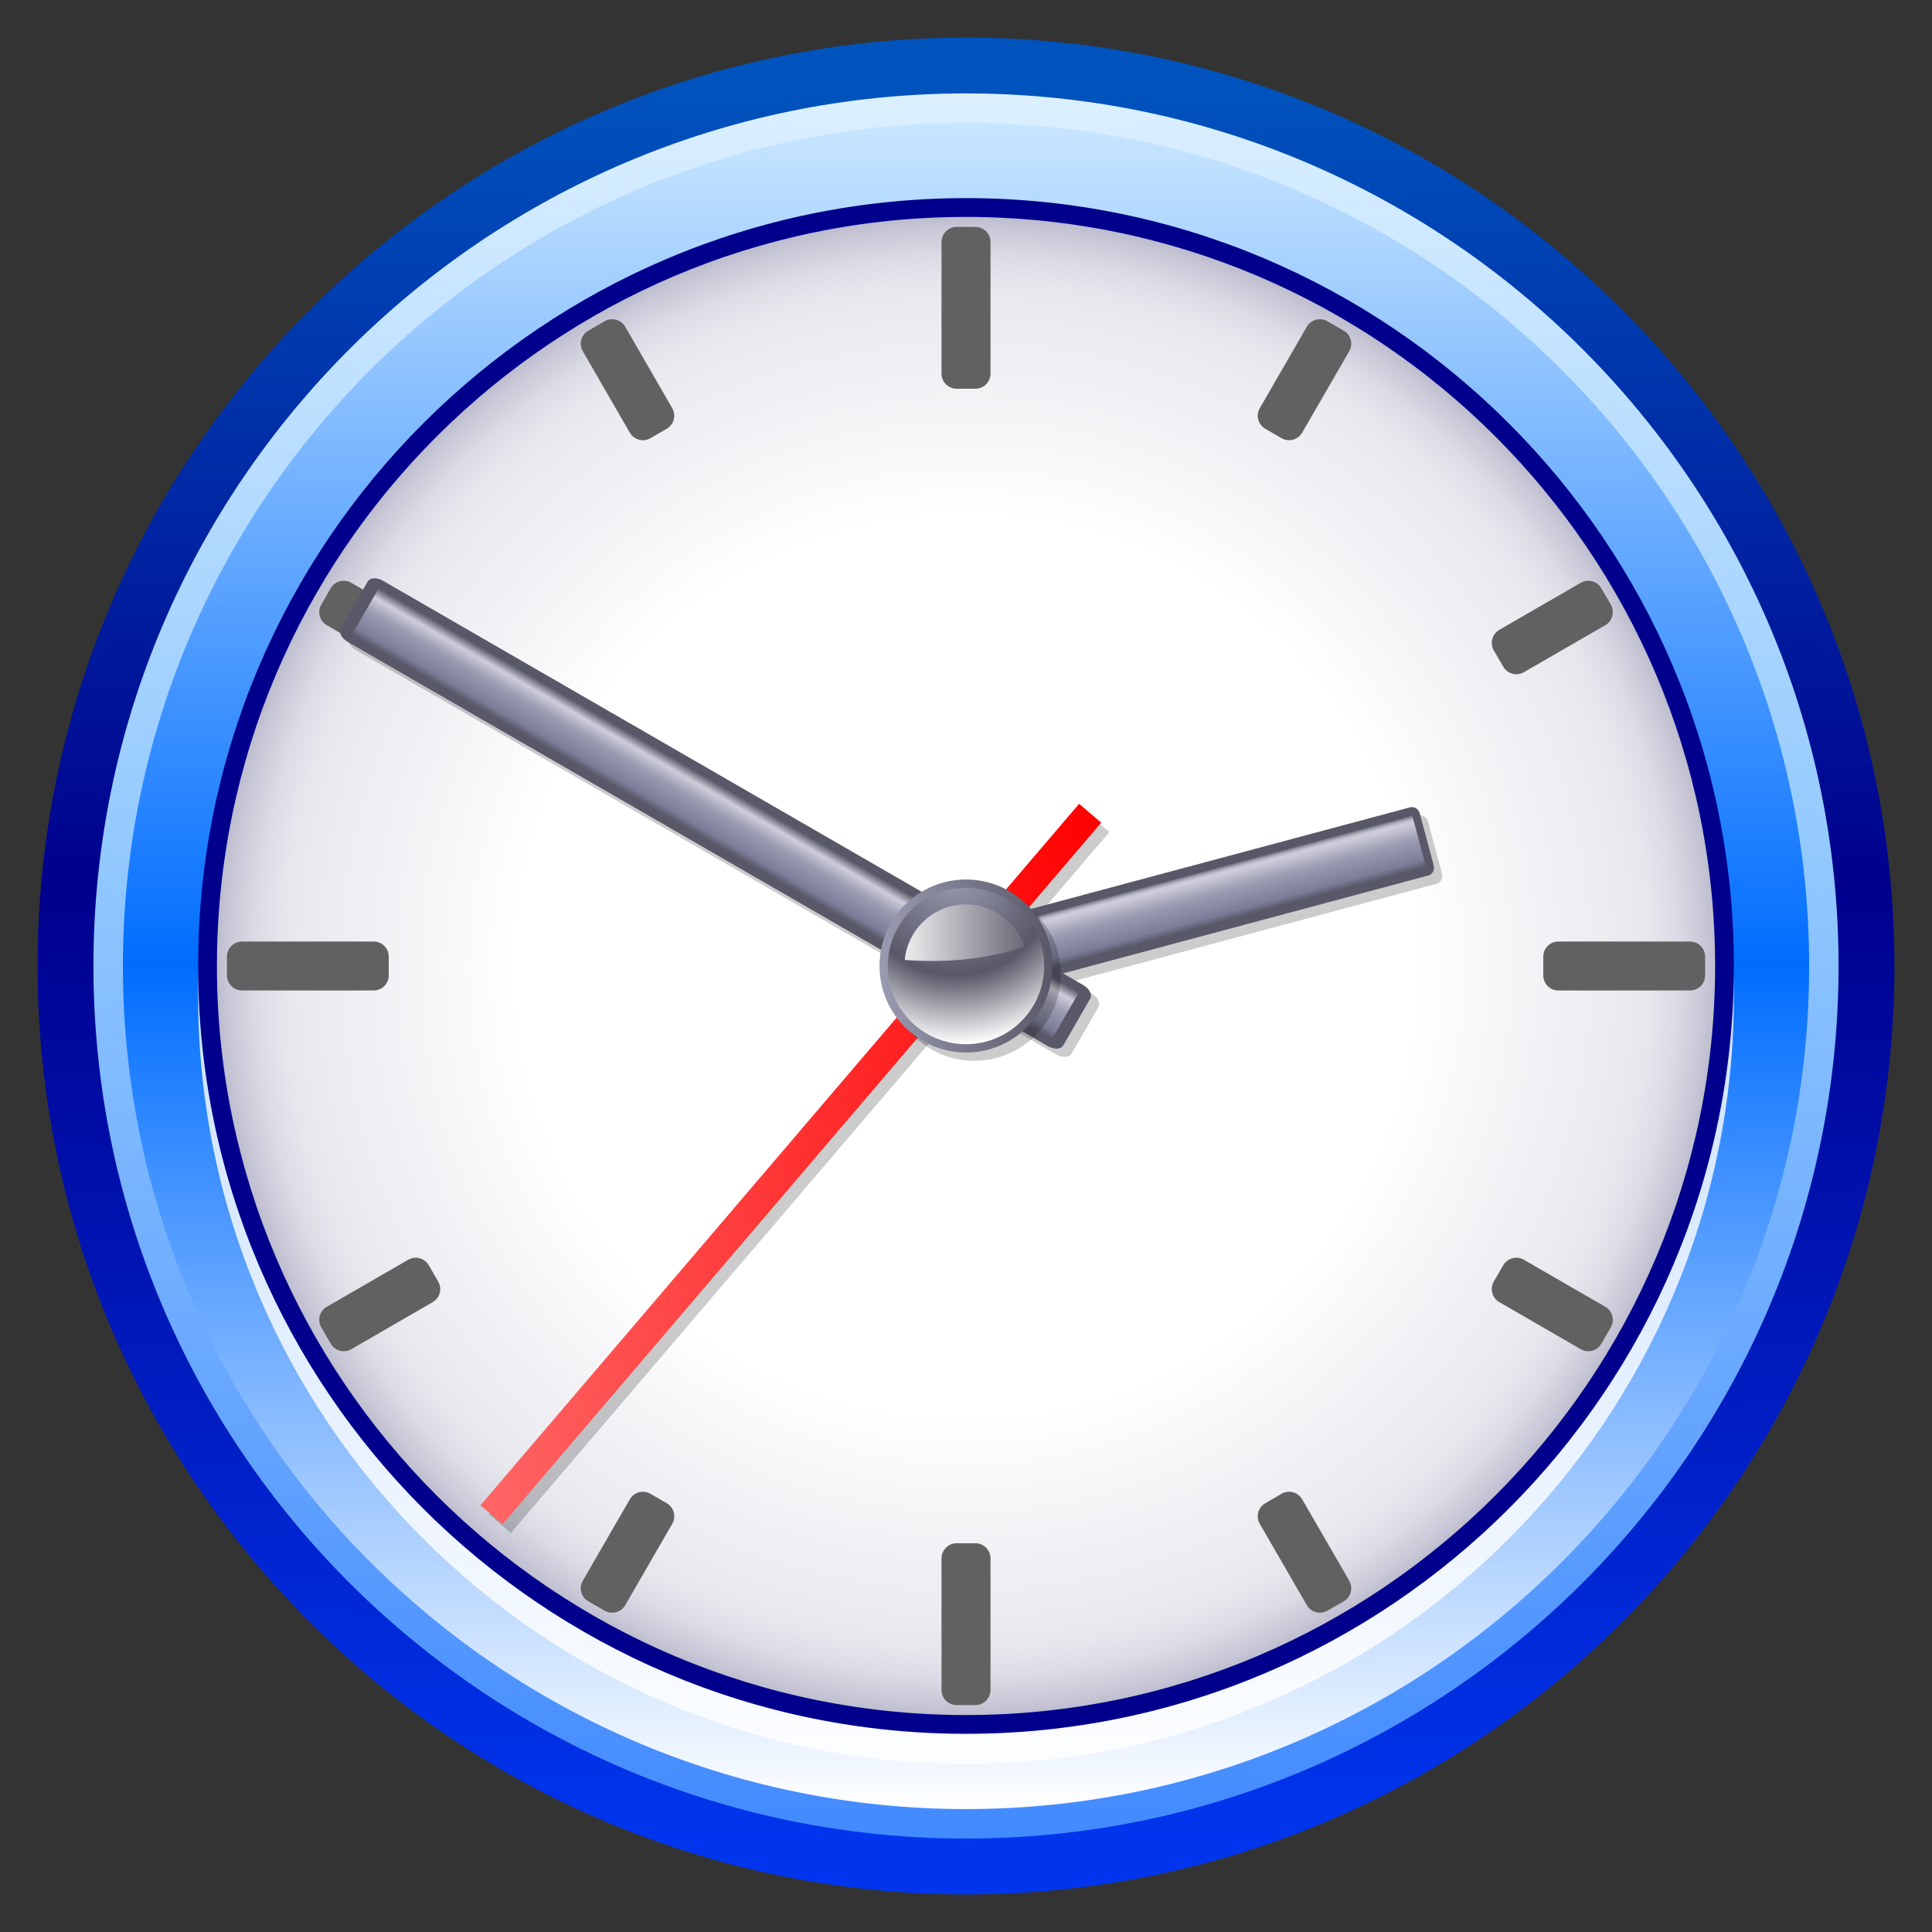 <?xml version="1.0" encoding="UTF-8" standalone="no"?>
<!-- Created with Inkscape (http://www.inkscape.org/) -->
<svg:svg
   xmlns:svg="http://www.w3.org/2000/svg"
   version="1.0"
   width="40"
   height="40"
   viewBox="0 0 256 256"
   id="svg1"
   xml:space="preserve">
  <svg:rect x="0" y="0" width="256" height="256" fill="#333333" stroke="none"/>
  <svg:defs
   id="defs419" />
  
  <svg:g
   id="Layer_1">
    <svg:g
   id="g116">
      <svg:linearGradient
   x1="128"
   y1="244.428"
   x2="128"
   y2="11.573"
   id="XMLID_11_"
   gradientUnits="userSpaceOnUse">
        <svg:stop
   id="stop120"
   style="stop-color:#0035ed;stop-opacity:1"
   offset="0.006" />
        <svg:stop
   id="stop122"
   style="stop-color:#00008d;stop-opacity:1"
   offset="0.545" />
        <svg:stop
   id="stop124"
   style="stop-color:#0053bd;stop-opacity:1"
   offset="1" />
        <midPointStop
   id="midPointStop126"
   style="stop-color:#0035ED"
   offset="0.006" />
        <midPointStop
   id="midPointStop128"
   style="stop-color:#0035ED"
   offset="0.5" />
        <midPointStop
   id="midPointStop130"
   style="stop-color:#00008D"
   offset="0.545" />
        <midPointStop
   id="midPointStop132"
   style="stop-color:#00008D"
   offset="0.5" />
        <midPointStop
   id="midPointStop134"
   style="stop-color:#0053BD"
   offset="1" />
      </svg:linearGradient>
      <svg:path
   d="M 4.98,128 C 4.98,195.832 60.168,251.021 128.002,251.021 C 195.833,251.021 251.02,195.832 251.02,128 C 251.02,60.167 195.833,4.979 128.002,4.979 C 60.168,4.979 4.98,60.167 4.98,128 z"
   id="path137"
   style="fill:url(#XMLID_11_)" />
      <svg:linearGradient
   x1="128"
   y1="244.407"
   x2="127.999"
   y2="11.546"
   id="XMLID_12_"
   gradientUnits="userSpaceOnUse">
        <svg:stop
   id="stop141"
   style="stop-color:#428aff;stop-opacity:1"
   offset="0.006" />
        <svg:stop
   id="stop143"
   style="stop-color:#94caff;stop-opacity:1"
   offset="0.573" />
        <svg:stop
   id="stop145"
   style="stop-color:#dcf0ff;stop-opacity:1"
   offset="1" />
        <midPointStop
   id="midPointStop147"
   style="stop-color:#428AFF"
   offset="0.006" />
        <midPointStop
   id="midPointStop149"
   style="stop-color:#428AFF"
   offset="0.5" />
        <midPointStop
   id="midPointStop151"
   style="stop-color:#94CAFF"
   offset="0.573" />
        <midPointStop
   id="midPointStop153"
   style="stop-color:#94CAFF"
   offset="0.5" />
        <midPointStop
   id="midPointStop155"
   style="stop-color:#DCF0FF"
   offset="1" />
      </svg:linearGradient>
      <svg:path
   d="M 12.38,128 C 12.38,191.754 64.248,243.621 128.002,243.621 C 191.754,243.621 243.619,191.754 243.619,128 C 243.619,64.246 191.754,12.378 128.002,12.378 C 64.248,12.378 12.38,64.246 12.38,128 z"
   id="path158"
   style="fill:url(#XMLID_12_)" />
      <svg:linearGradient
   x1="128.002"
   y1="239.712"
   x2="128.002"
   y2="16.285"
   id="XMLID_13_"
   gradientUnits="userSpaceOnUse">
        <svg:stop
   id="stop162"
   style="stop-color:#ffffff;stop-opacity:1"
   offset="0" />
        <svg:stop
   id="stop164"
   style="stop-color:#006dff;stop-opacity:1"
   offset="0.5" />
        <svg:stop
   id="stop166"
   style="stop-color:#c9e6ff;stop-opacity:1"
   offset="1" />
        <midPointStop
   id="midPointStop168"
   style="stop-color:#FFFFFF"
   offset="0" />
        <midPointStop
   id="midPointStop170"
   style="stop-color:#FFFFFF"
   offset="0.5" />
        <midPointStop
   id="midPointStop172"
   style="stop-color:#006DFF"
   offset="0.5" />
        <midPointStop
   id="midPointStop174"
   style="stop-color:#006DFF"
   offset="0.5" />
        <midPointStop
   id="midPointStop176"
   style="stop-color:#C9E6FF"
   offset="1" />
      </svg:linearGradient>
      <svg:path
   d="M 16.285,128 C 16.285,189.604 66.404,239.712 128.002,239.712 C 189.604,239.712 239.719,189.604 239.719,128 C 239.719,66.402 189.604,16.285 128.002,16.285 C 66.404,16.285 16.285,66.402 16.285,128 z"
   id="path179"
   style="fill:url(#XMLID_13_)" />
      <svg:path
   d="M 128.002,30.242 C 71.899,30.242 26.251,75.88 26.251,131.989 C 26.251,188.092 71.899,233.729 128.002,233.729 C 184.106,233.729 229.75,188.092 229.75,131.989 C 229.75,75.88 184.106,30.242 128.002,30.242 z"
   id="path181"
   style="opacity:0.8;fill:#ffffff" />
      <svg:path
   d="M 26.251,128 C 26.251,184.106 71.899,229.739 128.002,229.739 C 184.106,229.739 229.75,184.106 229.75,128 C 229.75,71.897 184.106,26.252 128.002,26.252 C 71.899,26.252 26.251,71.897 26.251,128 z"
   id="path183"
   style="fill:#00008d" />
      <svg:radialGradient
   cx="59.616"
   cy="234.039"
   r="69.963"
   fx="59.616"
   fy="234.039"
   id="XMLID_14_"
   gradientUnits="userSpaceOnUse"
   gradientTransform="matrix(1.419,0,0,1.419,43.425,-204.034)">
        <svg:stop
   id="stop187"
   style="stop-color:#ffffff;stop-opacity:1"
   offset="0.601" />
        <svg:stop
   id="stop189"
   style="stop-color:#eaeaf0;stop-opacity:1"
   offset="0.876" />
        <svg:stop
   id="stop191"
   style="stop-color:#e6e6ed;stop-opacity:1"
   offset="0.914" />
        <svg:stop
   id="stop193"
   style="stop-color:#dbdbe5;stop-opacity:1"
   offset="0.95" />
        <svg:stop
   id="stop195"
   style="stop-color:#c8c8d7;stop-opacity:1"
   offset="0.985" />
        <svg:stop
   id="stop197"
   style="stop-color:#bdbdcf;stop-opacity:1"
   offset="1" />
        <midPointStop
   id="midPointStop199"
   style="stop-color:#FFFFFF"
   offset="0.601" />
        <midPointStop
   id="midPointStop201"
   style="stop-color:#FFFFFF"
   offset="0.5" />
        <midPointStop
   id="midPointStop203"
   style="stop-color:#EAEAF0"
   offset="0.876" />
        <midPointStop
   id="midPointStop205"
   style="stop-color:#EAEAF0"
   offset="0.718" />
        <midPointStop
   id="midPointStop207"
   style="stop-color:#BDBDCF"
   offset="1" />
      </svg:radialGradient>
      <svg:path
   d="M 28.743,128 C 28.743,182.729 73.27,227.253 128.002,227.253 C 182.733,227.253 227.262,182.729 227.262,128 C 227.262,73.271 182.733,28.743 128.002,28.743 C 73.27,28.743 28.743,73.271 28.743,128 z"
   id="path210"
   style="fill:url(#XMLID_14_)" />
      <svg:path
   d="M 32.07,124.756 C 30.966,124.756 30.07,125.652 30.07,126.756 L 30.07,129.243 C 30.07,130.348 30.966,131.243 32.07,131.243 L 49.512,131.243 C 50.616,131.243 51.512,130.348 51.512,129.243 L 51.512,126.756 C 51.512,125.652 50.616,124.756 49.512,124.756 L 32.07,124.756 z"
   id="path212"
   style="fill:#616161" />
      <svg:rect
   width="17.441"
   height="2.487"
   x="32.07"
   y="126.756"
   id="rect214"
   style="fill:#616161" />
      <svg:path
   d="M 206.49,124.756 C 205.386,124.756 204.49,125.652 204.49,126.756 L 204.49,129.243 C 204.49,130.348 205.386,131.243 206.49,131.243 L 223.938,131.243 C 225.043,131.243 225.938,130.348 225.938,129.243 L 225.938,126.756 C 225.938,125.652 225.043,124.756 223.938,124.756 L 206.49,124.756 z"
   id="path216"
   style="fill:#616161" />
      <svg:rect
   width="17.448"
   height="2.487"
   x="206.49"
   y="126.756"
   id="rect218"
   style="fill:#616161" />
      <svg:path
   d="M 126.756,204.49 C 125.651,204.49 124.756,205.386 124.756,206.49 L 124.756,223.932 C 124.756,225.036 125.651,225.932 126.756,225.932 L 129.248,225.932 C 130.353,225.932 131.248,225.036 131.248,223.932 L 131.248,206.49 C 131.248,205.386 130.353,204.49 129.248,204.49 L 126.756,204.49 z"
   id="path220"
   style="fill:#616161" />
      <svg:rect
   width="2.492"
   height="17.441"
   x="126.756"
   y="206.49"
   id="rect222"
   style="fill:#616161" />
      <svg:path
   d="M 126.756,30.068 C 125.651,30.068 124.756,30.963 124.756,32.068 L 124.756,49.509 C 124.756,50.614 125.651,51.509 126.756,51.509 L 129.248,51.509 C 130.353,51.509 131.248,50.614 131.248,49.509 L 131.248,32.068 C 131.248,30.963 130.353,30.068 129.248,30.068 L 126.756,30.068 L 126.756,30.068 z"
   id="path224"
   style="fill:#616161" />
      <svg:rect
   width="2.492"
   height="17.441"
   x="126.756"
   y="32.068"
   id="rect226"
   style="fill:#616161" />
      <svg:path
   d="M 169.807,197.936 L 167.655,199.186 C 166.702,199.74 166.377,200.961 166.929,201.916 L 173.16,212.695 C 173.712,213.65 174.933,213.978 175.889,213.428 L 178.046,212.188 C 178.506,211.923 178.843,211.486 178.98,210.973 C 179.118,210.46 179.047,209.913 178.78,209.453 L 172.543,198.664 C 172.277,198.204 171.839,197.869 171.326,197.732 C 170.812,197.596 170.266,197.669 169.807,197.936 z"
   id="path228"
   style="fill:#616161" />
      <svg:polygon
   points="177.049,210.454 170.812,199.665 168.66,200.915 174.892,211.694 177.049,210.454 "
   id="polygon230"
   style="fill:#616161" />
      <svg:path
   d="M 80.115,42.566 L 77.956,43.813 C 76.999,44.366 76.672,45.589 77.225,46.546 L 83.454,57.33 C 84.007,58.286 85.229,58.613 86.186,58.061 L 88.342,56.816 C 89.298,56.264 89.626,55.041 89.073,54.084 L 82.848,43.298 C 82.582,42.838 82.146,42.503 81.633,42.366 C 81.12,42.229 80.574,42.301 80.115,42.566 z"
   id="path232"
   style="fill:#616161" />
      <svg:rect
   width="12.455"
   height="2.494"
   x="76.922"
   y="49.068"
   transform="matrix(0.5,0.866,-0.866,0.5,85.156,-46.851)"
   id="rect234"
   style="fill:#616161" />
      <svg:path
   d="M 84.67,197.732 C 84.157,197.87 83.72,198.205 83.454,198.665 L 77.225,209.454 C 76.959,209.914 76.887,210.461 77.025,210.974 C 77.163,211.486 77.499,211.924 77.96,212.188 L 80.119,213.429 C 81.075,213.978 82.296,213.65 82.848,212.694 L 89.073,201.915 C 89.625,200.96 89.299,199.738 88.345,199.185 L 86.189,197.935 C 85.729,197.669 85.183,197.596 84.67,197.732 z"
   id="path236"
   style="fill:#616161" />
      <svg:polygon
   points="81.115,211.694 87.342,200.915 85.186,199.665 78.956,210.454 81.115,211.694 "
   id="polygon238"
   style="fill:#616161" />
      <svg:path
   d="M 173.159,43.298 L 166.928,54.088 C 166.663,54.548 166.591,55.094 166.729,55.606 C 166.866,56.119 167.201,56.556 167.661,56.821 L 169.812,58.062 C 170.769,58.613 171.99,58.286 172.543,57.33 L 178.78,46.543 C 179.046,46.083 179.118,45.537 178.98,45.024 C 178.844,44.512 178.508,44.075 178.048,43.81 L 175.891,42.565 C 174.935,42.014 173.712,42.341 173.159,43.298 z"
   id="path240"
   style="fill:#616161" />
      <svg:polygon
   points="170.812,56.329 177.049,45.542 174.892,44.298 168.66,55.088 170.812,56.329 "
   id="polygon242"
   style="fill:#616161" />
      <svg:path
   d="M 54.085,166.925 L 43.299,173.158 C 42.84,173.424 42.505,173.86 42.368,174.373 C 42.23,174.887 42.304,175.433 42.569,175.892 L 43.816,178.046 C 44.369,179.001 45.592,179.328 46.548,178.775 L 57.334,172.541 C 57.794,172.275 58.129,171.838 58.266,171.325 C 58.402,170.812 58.33,170.267 58.063,169.808 L 56.816,167.654 C 56.264,166.699 55.041,166.372 54.085,166.925 z"
   id="path244"
   style="fill:#616161" />
      <svg:rect
   width="12.458"
   height="2.488"
   x="44.087"
   y="171.606"
   transform="matrix(-0.866,0.5,-0.5,-0.866,180.377,297.321)"
   id="rect246"
   style="fill:#616161" />
      <svg:path
   d="M 209.457,77.223 L 198.668,83.455 C 198.207,83.721 197.872,84.16 197.735,84.673 C 197.599,85.187 197.673,85.734 197.939,86.194 L 199.193,88.347 C 199.748,89.298 200.968,89.623 201.922,89.072 L 212.708,82.843 C 213.168,82.578 213.504,82.14 213.641,81.627 C 213.777,81.114 213.704,80.567 213.438,80.108 L 212.188,77.951 C 211.634,76.997 210.412,76.671 209.457,77.223 z"
   id="path248"
   style="fill:#616161" />
      <svg:rect
   width="12.455"
   height="2.493"
   x="199.462"
   y="81.901"
   transform="matrix(-0.866,0.5,-0.5,-0.866,425.393,52.293)"
   id="rect250"
   style="fill:#616161" />
      <svg:path
   d="M 199.193,167.649 L 197.939,169.803 C 197.672,170.263 197.599,170.81 197.735,171.323 C 197.872,171.837 198.207,172.275 198.667,172.541 L 209.456,178.775 C 210.412,179.328 211.635,179.002 212.188,178.047 L 213.438,175.888 C 213.705,175.428 213.777,174.882 213.641,174.369 C 213.503,173.855 213.168,173.418 212.708,173.152 L 201.922,166.924 C 200.968,166.373 199.749,166.697 199.193,167.649 z"
   id="path252"
   style="fill:#616161" />
      <svg:polygon
   points="211.708,174.885 200.922,168.656 199.668,170.81 210.457,177.044 211.708,174.885 "
   id="polygon254"
   style="fill:#616161" />
      <svg:rect
   width="3.85"
   height="122.203"
   x="103.964"
   y="94.231"
   transform="matrix(-0.76,-0.649,0.649,-0.76,85.546,342.221)"
   id="rect256"
   style="opacity:0.2" />
      <svg:linearGradient
   x1="62.463"
   y1="149.695"
   x2="154.298"
   y2="149.695"
   id="XMLID_15_"
   gradientUnits="userSpaceOnUse"
   gradientTransform="matrix(0.955,5.32e-2,5.32e-2,0.938,-6.636,8.097)">
        <svg:stop
   id="stop260"
   style="stop-color:#ff6666;stop-opacity:1"
   offset="0" />
        <svg:stop
   id="stop262"
   style="stop-color:#ff0000;stop-opacity:1"
   offset="1" />
        <midPointStop
   id="midPointStop264"
   style="stop-color:#FF6666"
   offset="0" />
        <midPointStop
   id="midPointStop266"
   style="stop-color:#FF6666"
   offset="0.5" />
        <midPointStop
   id="midPointStop268"
   style="stop-color:#FF0000"
   offset="1" />
      </svg:linearGradient>
      <svg:polygon
   points="63.66,199.461 66.589,201.961 145.917,109.005 142.988,106.506 63.66,199.461 "
   id="polygon271"
   style="fill:url(#XMLID_15_)" />
      <svg:path
   d="M 43.815,77.954 L 42.568,80.11 C 42.303,80.569 42.23,81.116 42.368,81.628 C 42.505,82.141 42.841,82.578 43.3,82.843 L 54.086,89.072 C 55.042,89.624 56.266,89.296 56.817,88.34 L 58.064,86.182 C 58.33,85.723 58.402,85.177 58.266,84.665 C 58.128,84.152 57.793,83.715 57.333,83.45 L 46.547,77.223 C 45.591,76.67 44.368,76.998 43.815,77.954 z"
   id="path273"
   style="fill:#616161" />
      <svg:rect
   width="12.455"
   height="2.491"
   x="44.089"
   y="81.901"
   transform="matrix(0.866,0.5,-0.5,0.866,48.312,-14.019)"
   id="rect275"
   style="fill:#616161" />
      <svg:path
   d="M 189.224,108.871 C 189.066,108.286 188.493,107.929 187.943,108.076 L 125.653,124.766 C 125.104,124.914 124.785,125.508 124.942,126.096 L 126.792,133.002 C 126.95,133.59 127.522,133.945 128.073,133.798 L 190.363,117.107 C 190.913,116.96 191.232,116.365 191.075,115.778 L 189.224,108.871 z"
   id="path277"
   style="opacity:0.2" />
      <svg:path
   d="M 188.124,107.771 C 187.967,107.186 187.394,106.829 186.843,106.976 L 124.554,123.666 C 124.004,123.813 123.685,124.409 123.843,124.996 L 125.692,131.902 C 125.851,132.49 126.423,132.846 126.973,132.698 L 189.264,116.007 C 189.813,115.86 190.133,115.265 189.976,114.678 L 188.124,107.771 z"
   id="path279"
   style="fill:#585868" />
      <svg:linearGradient
   x1="-123.349"
   y1="-86.029"
   x2="-116.198"
   y2="-86.029"
   id="XMLID_16_"
   gradientUnits="userSpaceOnUse"
   gradientTransform="matrix(0.259,0.966,-0.966,0.259,104.811,257.79)">
        <svg:stop
   id="stop283"
   style="stop-color:#585868;stop-opacity:1"
   offset="0" />
        <svg:stop
   id="stop285"
   style="stop-color:#656575;stop-opacity:1"
   offset="0.008" />
        <svg:stop
   id="stop287"
   style="stop-color:#8b8b99;stop-opacity:1"
   offset="0.034" />
        <svg:stop
   id="stop289"
   style="stop-color:#a8a8b6;stop-opacity:1"
   offset="0.06" />
        <svg:stop
   id="stop291"
   style="stop-color:#bdbdcb;stop-opacity:1"
   offset="0.086" />
        <svg:stop
   id="stop293"
   style="stop-color:#cacad7;stop-opacity:1"
   offset="0.111" />
        <svg:stop
   id="stop295"
   style="stop-color:#cecedb;stop-opacity:1"
   offset="0.135" />
        <svg:stop
   id="stop297"
   style="stop-color:#9a9ab1;stop-opacity:1"
   offset="0.466" />
        <svg:stop
   id="stop299"
   style="stop-color:#7d7d99;stop-opacity:1"
   offset="0.854" />
        <svg:stop
   id="stop301"
   style="stop-color:#585868;stop-opacity:1"
   offset="1" />
        <midPointStop
   id="midPointStop303"
   style="stop-color:#585868"
   offset="0" />
        <midPointStop
   id="midPointStop305"
   style="stop-color:#585868"
   offset="0.303" />
        <midPointStop
   id="midPointStop307"
   style="stop-color:#CECEDB"
   offset="0.135" />
        <midPointStop
   id="midPointStop309"
   style="stop-color:#CECEDB"
   offset="0.5" />
        <midPointStop
   id="midPointStop311"
   style="stop-color:#9A9AB1"
   offset="0.466" />
        <midPointStop
   id="midPointStop313"
   style="stop-color:#9A9AB1"
   offset="0.5" />
        <midPointStop
   id="midPointStop315"
   style="stop-color:#7D7D99"
   offset="0.854" />
        <midPointStop
   id="midPointStop317"
   style="stop-color:#7D7D99"
   offset="0.5" />
        <midPointStop
   id="midPointStop319"
   style="stop-color:#585868"
   offset="1" />
      </svg:linearGradient>
      <svg:polygon
   points="187.129,108.039 188.979,114.945 126.689,131.635 124.839,124.729 187.129,108.039 "
   id="polygon322"
   style="fill:url(#XMLID_16_)" />
      <svg:path
   d="M 145.558,133.429 C 145.861,132.902 145.445,132.093 144.624,131.619 L 51.854,78.058 C 51.033,77.584 50.123,77.627 49.819,78.154 L 46.244,84.346 C 45.94,84.872 46.358,85.682 47.179,86.156 L 139.948,139.716 C 140.769,140.189 141.679,140.146 141.982,139.62 L 145.558,133.429 z"
   id="path324"
   style="opacity:0.2" />
      <svg:path
   d="M 144.458,132.329 C 144.762,131.803 144.345,130.992 143.524,130.519 L 50.754,76.958 C 49.934,76.484 49.023,76.527 48.72,77.054 L 45.145,83.246 C 44.84,83.772 45.258,84.582 46.079,85.056 L 138.849,138.616 C 139.669,139.09 140.579,139.047 140.883,138.521 L 144.458,132.329 z"
   id="path326"
   style="fill:#585868" />
      <svg:linearGradient
   x1="-218.144"
   y1="58.222"
   x2="-210.992"
   y2="58.222"
   id="XMLID_17_"
   gradientUnits="userSpaceOnUse"
   gradientTransform="matrix(-0.5,0.866,-0.866,-0.5,37.938,322.715)">
        <svg:stop
   id="stop330"
   style="stop-color:#585868;stop-opacity:1"
   offset="0" />
        <svg:stop
   id="stop332"
   style="stop-color:#cecedb;stop-opacity:1"
   offset="0.191" />
        <svg:stop
   id="stop334"
   style="stop-color:#9a9ab1;stop-opacity:1"
   offset="0.466" />
        <svg:stop
   id="stop336"
   style="stop-color:#7d7d99;stop-opacity:1"
   offset="0.854" />
        <svg:stop
   id="stop338"
   style="stop-color:#585868;stop-opacity:1"
   offset="1" />
        <midPointStop
   id="midPointStop340"
   style="stop-color:#585868"
   offset="0" />
        <midPointStop
   id="midPointStop342"
   style="stop-color:#585868"
   offset="0.5" />
        <midPointStop
   id="midPointStop344"
   style="stop-color:#CECEDB"
   offset="0.191" />
        <midPointStop
   id="midPointStop346"
   style="stop-color:#CECEDB"
   offset="0.5" />
        <midPointStop
   id="midPointStop348"
   style="stop-color:#9A9AB1"
   offset="0.466" />
        <midPointStop
   id="midPointStop350"
   style="stop-color:#9A9AB1"
   offset="0.5" />
        <midPointStop
   id="midPointStop352"
   style="stop-color:#7D7D99"
   offset="0.854" />
        <midPointStop
   id="midPointStop354"
   style="stop-color:#7D7D99"
   offset="0.5" />
        <midPointStop
   id="midPointStop356"
   style="stop-color:#585868"
   offset="1" />
      </svg:linearGradient>
      <svg:polygon
   points="142.975,131.472 139.398,137.663 46.629,84.103 50.204,77.911 142.975,131.472 "
   id="polygon359"
   style="fill:url(#XMLID_17_)" />
      <svg:path
   d="M 117.64,129.102 C 117.64,135.42 122.779,140.562 129.098,140.562 C 135.417,140.562 140.56,135.42 140.56,129.102 C 140.56,122.78 135.417,117.638 129.098,117.638 C 122.779,117.638 117.64,122.78 117.64,129.102 z"
   id="path361"
   style="opacity:0.2" />
      <svg:linearGradient
   x1="116.54"
   y1="128"
   x2="139.459"
   y2="128"
   id="XMLID_18_"
   gradientUnits="userSpaceOnUse">
        <svg:stop
   id="stop365"
   style="stop-color:#9a9ab1;stop-opacity:1"
   offset="0" />
        <svg:stop
   id="stop367"
   style="stop-color:#585868;stop-opacity:1"
   offset="1" />
        <midPointStop
   id="midPointStop369"
   style="stop-color:#9A9AB1"
   offset="0" />
        <midPointStop
   id="midPointStop371"
   style="stop-color:#9A9AB1"
   offset="0.5" />
        <midPointStop
   id="midPointStop373"
   style="stop-color:#585868"
   offset="1" />
      </svg:linearGradient>
      <svg:path
   d="M 116.54,128.001 C 116.54,134.32 121.679,139.462 127.998,139.462 C 134.317,139.462 139.459,134.32 139.459,128.001 C 139.459,121.681 134.317,116.538 127.998,116.538 C 121.679,116.538 116.54,121.681 116.54,128.001 z"
   id="path376"
   style="fill:url(#XMLID_18_)" />
      <svg:radialGradient
   cx="126.62"
   cy="116.175"
   r="22.186"
   fx="126.62"
   fy="116.175"
   id="XMLID_19_"
   gradientUnits="userSpaceOnUse">
        <svg:stop
   id="stop380"
   style="stop-color:#9a9ab1;stop-opacity:1"
   offset="0" />
        <svg:stop
   id="stop382"
   style="stop-color:#585868;stop-opacity:1"
   offset="0.59" />
        <svg:stop
   id="stop384"
   style="stop-color:#ffffff;stop-opacity:1"
   offset="1" />
        <midPointStop
   id="midPointStop386"
   style="stop-color:#9A9AB1"
   offset="0" />
        <midPointStop
   id="midPointStop388"
   style="stop-color:#9A9AB1"
   offset="0.5" />
        <midPointStop
   id="midPointStop390"
   style="stop-color:#585868"
   offset="0.59" />
        <midPointStop
   id="midPointStop392"
   style="stop-color:#585868"
   offset="0.5" />
        <midPointStop
   id="midPointStop394"
   style="stop-color:#FFFFFF"
   offset="1" />
      </svg:radialGradient>
      <svg:path
   d="M 117.64,128.001 C 117.64,133.715 122.287,138.361 127.998,138.361 C 133.712,138.361 138.359,133.715 138.359,128.001 C 138.359,122.288 133.712,117.638 127.998,117.638 C 122.287,117.638 117.64,122.288 117.64,128.001 z"
   id="path397"
   style="fill:url(#XMLID_19_)" />
      <svg:linearGradient
   x1="117.744"
   y1="123.586"
   x2="137.875"
   y2="123.586"
   id="XMLID_20_"
   gradientUnits="userSpaceOnUse">
        <svg:stop
   id="stop401"
   style="stop-color:#ffffff;stop-opacity:1"
   offset="0" />
        <svg:stop
   id="stop403"
   style="stop-color:#585868;stop-opacity:1"
   offset="1" />
        <midPointStop
   id="midPointStop405"
   style="stop-color:#FFFFFF"
   offset="0" />
        <midPointStop
   id="midPointStop407"
   style="stop-color:#FFFFFF"
   offset="0.5" />
        <midPointStop
   id="midPointStop409"
   style="stop-color:#585868"
   offset="1" />
      </svg:linearGradient>
      <svg:path
   d="M 135.737,125.428 C 134.656,122.186 131.6,119.838 127.998,119.838 C 123.77,119.838 120.284,123.074 119.881,127.201 C 125.216,127.585 130.612,127.177 135.737,125.428 z"
   id="path412"
   style="fill:url(#XMLID_20_)" />
    </svg:g>
    <svg:polyline
   id="_x3C_Slice_x3E_"
   fill="none"
   points="0,256 0,0 256,0 256,256 "
   style="fill:none" />
  </svg:g>
</svg:svg>